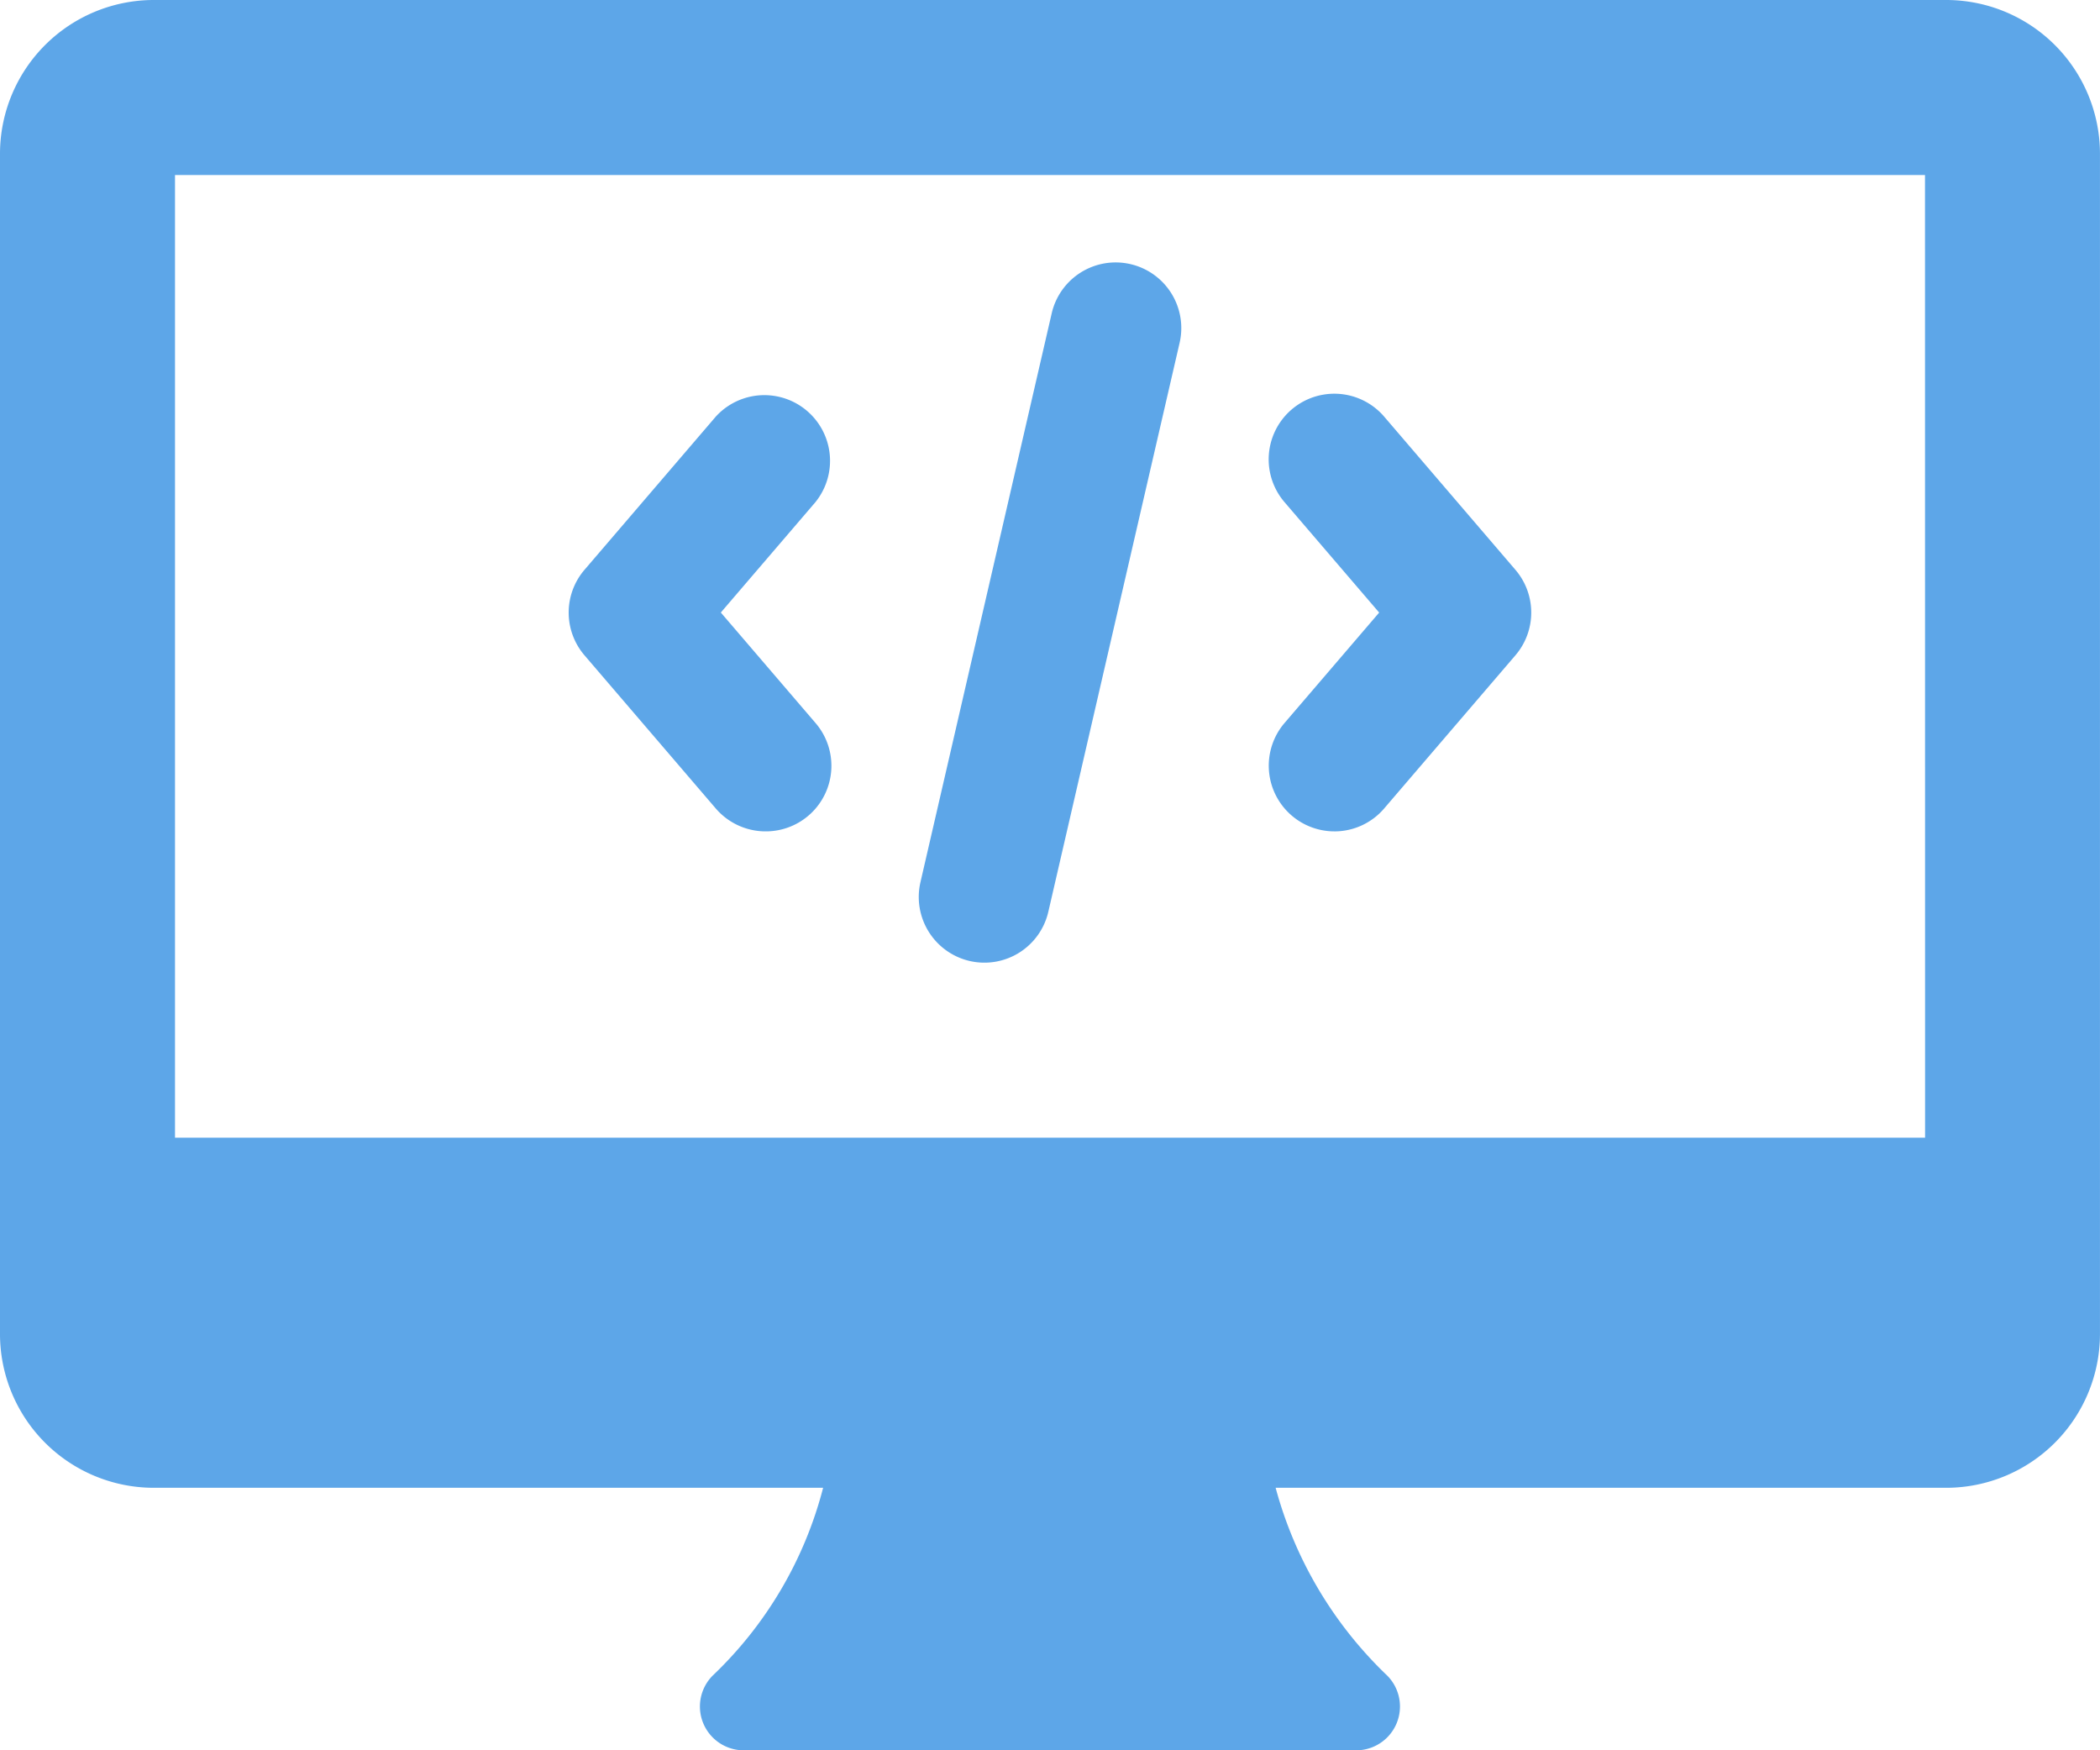 <svg xmlns="http://www.w3.org/2000/svg" width="125.267" height="104.389" viewBox="0 0 125.267 104.389"><defs><style>.a{fill:#5da6e8;}</style></defs><g transform="translate(0 -4)"><path class="a" d="M18.418,34.6a3.917,3.917,0,0,1-2.97-6.467l5.642-6.582-5.647-6.587a3.916,3.916,0,0,1,5.945-5.1L29.217,19a3.917,3.917,0,0,1,0,5.1l-7.829,9.134a3.9,3.9,0,0,1-2.97,1.367Z" transform="translate(61.179 18.984)"/><path class="a" d="M18.247,34.6a3.918,3.918,0,0,1-2.975-1.367L7.443,24.1a3.917,3.917,0,0,1,0-5.1l7.829-9.134a3.918,3.918,0,0,1,5.945,5.1l-5.642,6.582,5.647,6.587A3.911,3.911,0,0,1,18.247,34.6Z" transform="translate(27.423 18.984)"/><path class="a" d="M13.538,48.651A3.919,3.919,0,0,1,10.6,43.959l7.829-33.926a3.915,3.915,0,1,1,7.631,1.754L18.23,45.713A3.913,3.913,0,0,1,13.538,48.651Z" transform="translate(44.304 12.664)"/><path class="a" d="M116.133,4h-107A9.178,9.178,0,0,0,0,13.134V83.6a9.178,9.178,0,0,0,9.134,9.134H49.1a23.6,23.6,0,0,1-6.587,11.2,2.613,2.613,0,0,0,1.848,4.457H80.9a2.613,2.613,0,0,0,1.848-4.457,24.191,24.191,0,0,1-6.655-11.2h40.038a9.178,9.178,0,0,0,9.134-9.134V13.134A9.178,9.178,0,0,0,116.133,4Zm-1.3,67.853H10.439V14.439H114.828Z"/></g></svg>
